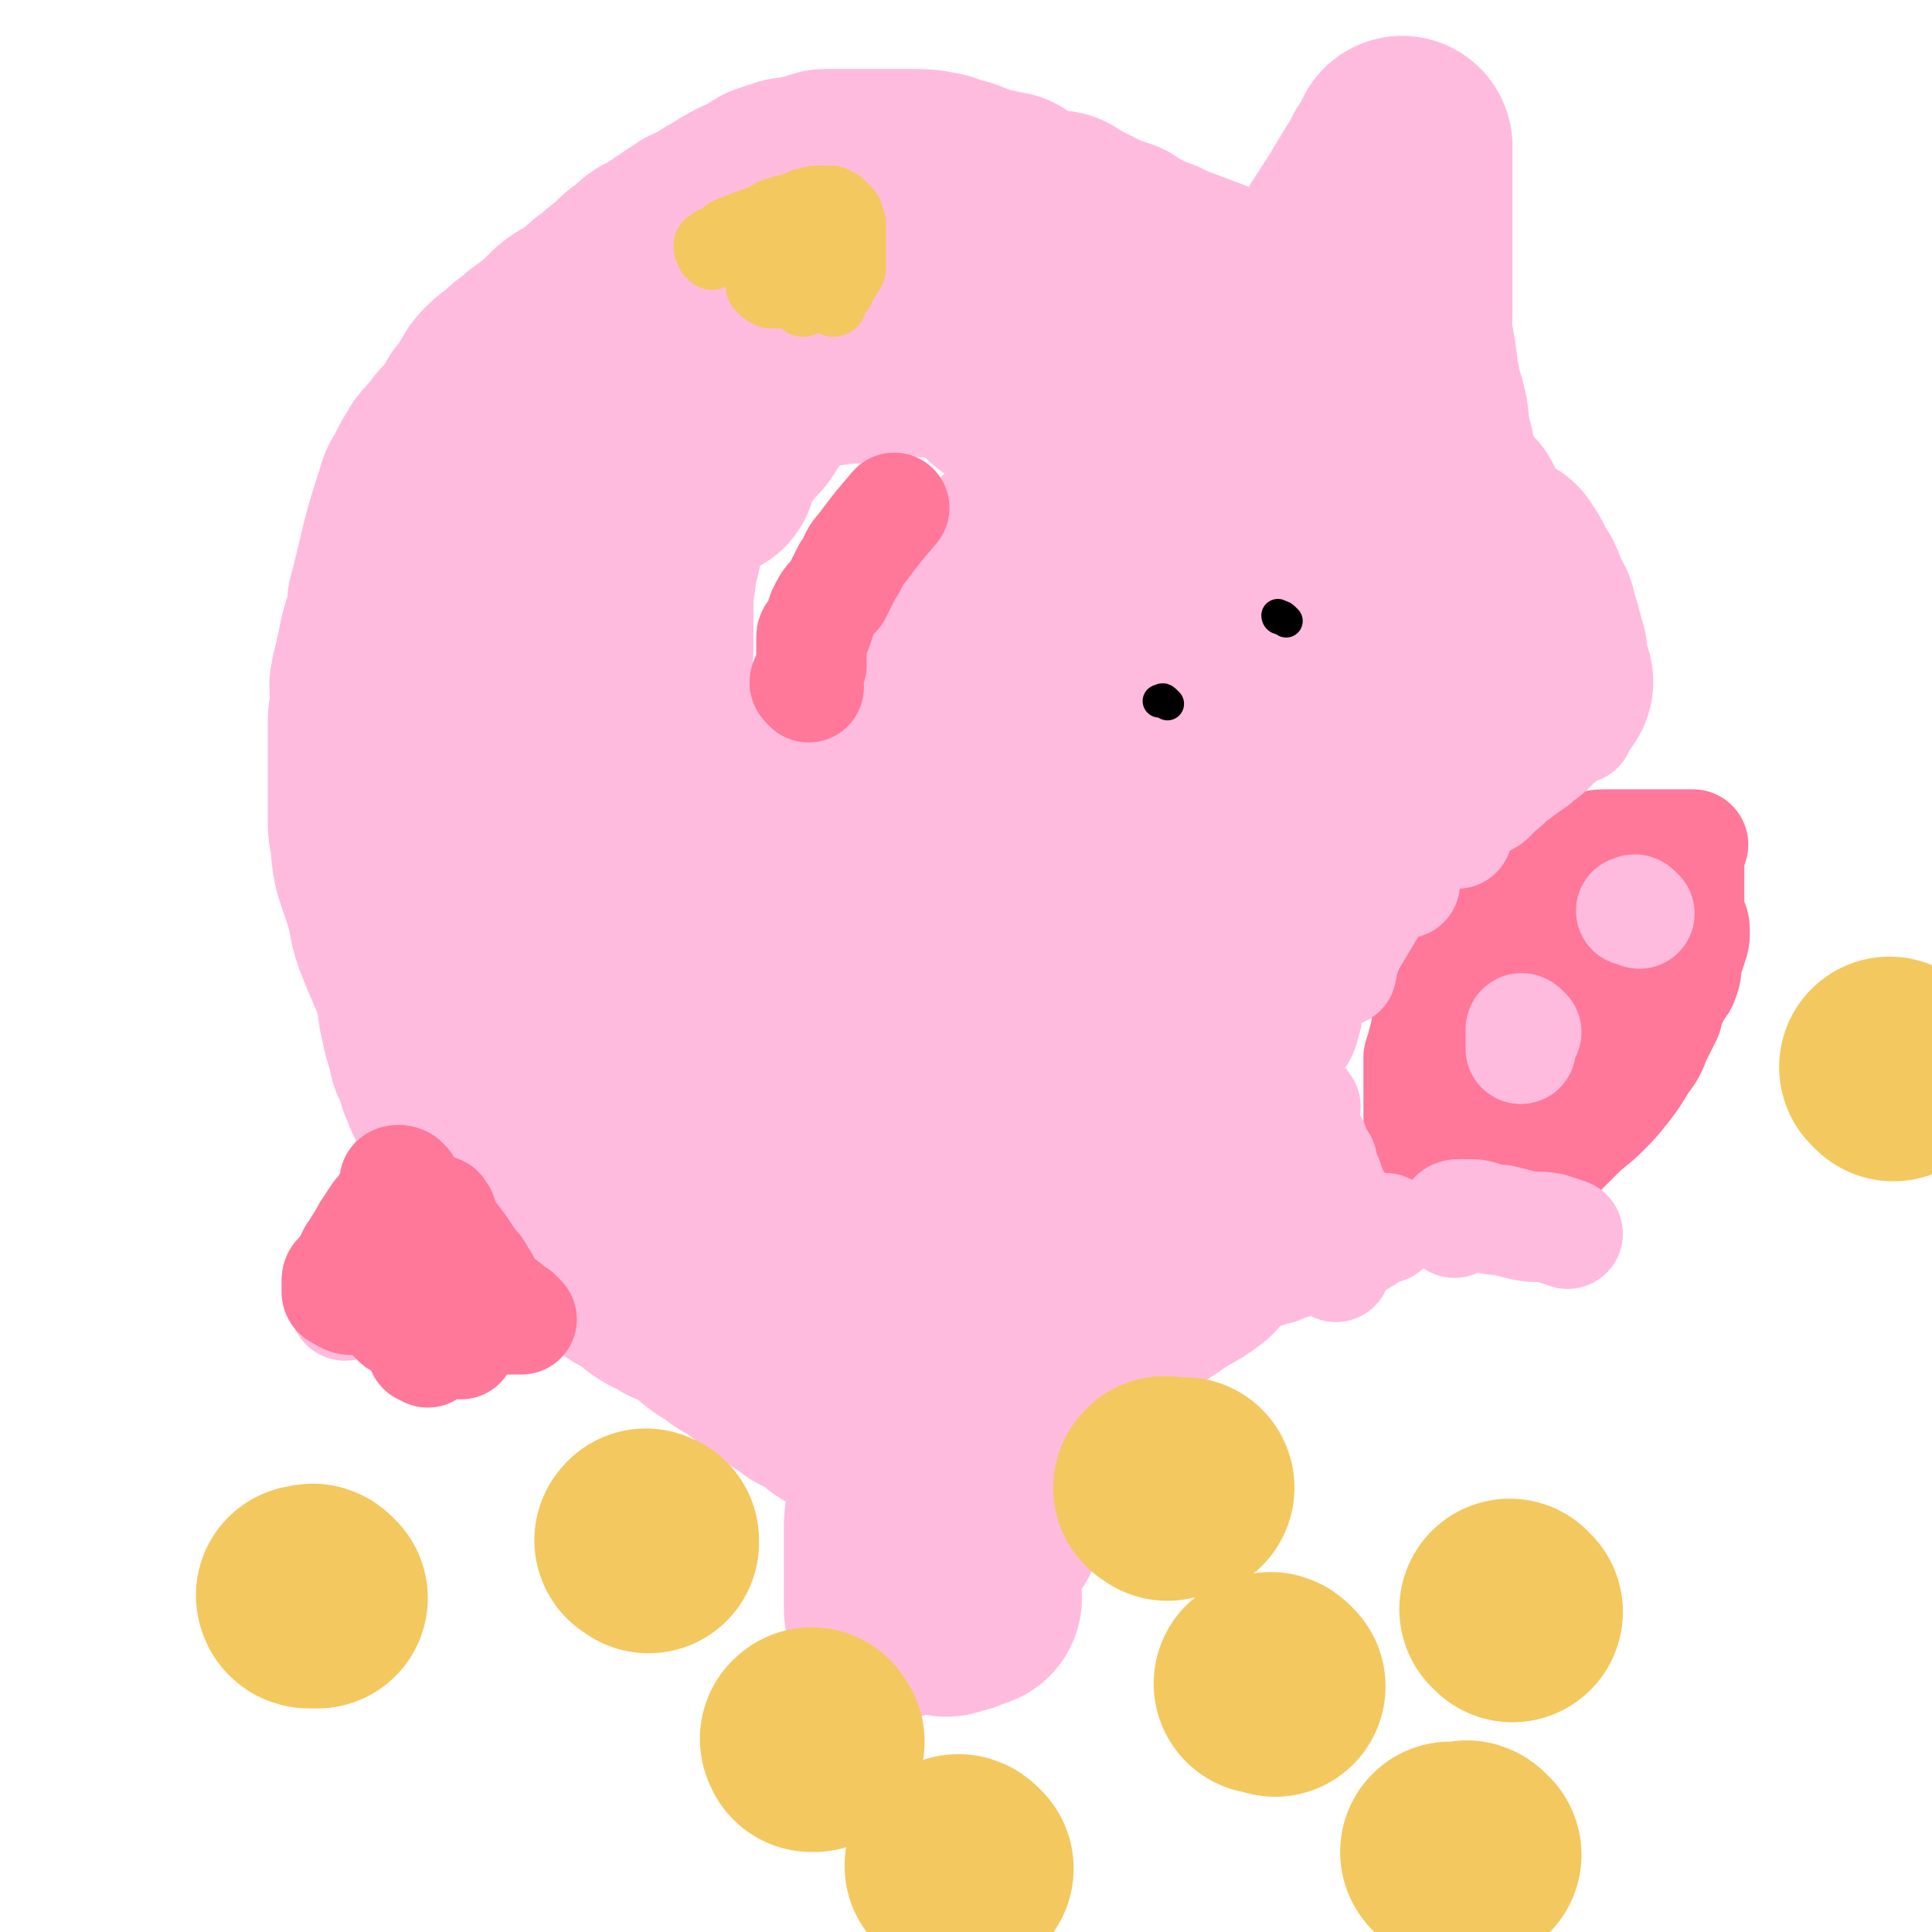 <svg viewBox='0 0 700 700' version='1.1' xmlns='http://www.w3.org/2000/svg' xmlns:xlink='http://www.w3.org/1999/xlink'><g fill='none' stroke='#FFBBDD' stroke-width='24' stroke-linecap='round' stroke-linejoin='round'><path d='M325,507c-1,-1 -1,-1 -1,-1 -1,-1 -1,0 -2,0 -1,0 -1,0 -2,0 0,0 0,0 0,0 -1,0 0,1 0,2 0,0 0,0 0,1 0,0 0,0 0,1 0,1 0,1 0,2 0,2 0,2 0,3 0,2 0,2 0,3 0,3 0,3 0,5 0,2 0,2 0,3 0,3 0,3 0,5 0,2 0,2 0,5 0,2 0,2 0,4 0,2 0,2 0,5 0,1 0,1 0,2 0,2 0,2 0,3 0,2 0,2 0,3 0,8 0,8 0,15 0,1 0,1 0,2 0,0 0,0 0,1 0,1 0,1 0,2 1,0 1,-1 2,-1 1,0 1,0 1,0 1,0 1,0 2,0 1,0 1,0 3,0 1,0 1,0 3,0 1,0 1,0 3,0 1,0 1,0 3,0 1,0 1,0 2,0 1,0 1,0 2,0 1,0 1,0 1,0 1,0 1,0 2,0 1,0 1,0 1,0 1,0 1,0 1,0 '/></g>
<g fill='none' stroke='#FFBBDD' stroke-width='80' stroke-linecap='round' stroke-linejoin='round'><path d='M335,509c-1,-1 -1,-1 -1,-1 -1,-1 -1,0 -1,0 -1,0 -1,0 -1,0 -1,0 -1,1 -1,1 0,1 -1,1 -1,2 0,1 0,1 0,3 0,3 -1,3 -1,6 0,3 0,3 0,6 0,4 0,4 -1,8 -1,4 -1,4 -1,7 -1,4 -1,4 -2,7 -1,3 -1,3 -1,5 0,3 0,3 0,5 0,5 0,5 0,10 0,2 0,2 0,3 0,1 0,1 0,2 0,1 0,1 0,2 0,1 0,1 0,2 0,0 0,0 0,1 0,1 0,1 0,2 0,0 0,0 0,1 0,1 0,1 0,2 '/><path d='M343,582c-1,-1 -1,-1 -1,-1 -2,-1 -2,0 -3,0 -1,0 -2,0 -1,0 0,0 0,0 1,0 1,0 1,0 3,0 1,0 1,0 3,0 2,0 2,0 4,-1 1,0 1,-1 3,-1 '/><path d='M359,553c-1,-1 -1,-1 -1,-1 -2,-2 -3,-2 -4,-4 -1,-2 0,-2 0,-4 0,-4 1,-4 1,-7 0,-4 0,-4 0,-9 0,-6 0,-6 0,-12 0,-5 0,-5 0,-9 0,-4 0,-4 0,-7 0,-5 0,-5 0,-9 0,-4 0,-4 0,-7 '/><path d='M344,530c-1,-1 -2,-1 -1,-1 0,-1 1,0 1,0 1,0 1,-1 1,-2 0,0 0,0 0,0 0,-1 0,0 -1,0 -1,0 -1,0 -2,0 0,0 0,0 0,0 -1,0 -1,0 -1,0 0,0 0,0 -1,0 -1,0 -1,0 -2,0 -1,0 -1,0 -2,-1 -2,0 -2,0 -4,-1 -1,-1 -1,-1 -3,-2 -1,-1 -1,-1 -2,-1 -3,-1 -3,-1 -5,-3 -3,-1 -2,-1 -5,-2 -1,-1 -1,-2 -3,-3 -1,0 -1,0 -3,-1 -1,-1 -1,-2 -2,-2 -3,-2 -3,-1 -5,-2 -2,-1 -1,-2 -3,-3 -2,-1 -2,-1 -4,-2 -2,-1 -2,-1 -4,-2 -1,-1 -1,-2 -3,-3 -2,-1 -2,0 -4,-2 -2,-1 -2,-1 -4,-3 -2,-1 -2,-1 -4,-3 -2,-1 -2,-1 -4,-3 -2,-1 -2,-1 -4,-3 -3,-1 -3,-1 -5,-3 -2,-1 -2,-1 -5,-3 -3,-2 -2,-2 -5,-4 -3,-2 -3,-2 -6,-4 -3,-1 -4,-1 -6,-3 -3,-1 -3,-1 -6,-3 -1,-1 -1,-1 -3,-3 -1,-1 -1,-1 -3,-2 -1,-1 -1,0 -3,-1 -1,-1 -1,-2 -3,-3 -1,-1 -1,-1 -3,-3 -1,-1 -2,-1 -3,-2 -1,-1 0,-2 -1,-3 -1,-1 -2,0 -3,-1 -1,-1 -1,-1 -1,-1 -3,-2 -3,-2 -5,-3 -1,0 -1,0 -1,-1 -1,0 -1,0 -2,-1 0,0 0,0 0,0 -1,-1 0,-1 0,-2 '/><path d='M216,434c-1,-1 -1,-1 -1,-1 -1,-1 -1,0 -1,0 0,0 0,0 -1,0 -1,0 -1,0 -2,0 -1,0 -1,0 -1,0 -1,0 -1,0 -2,0 -1,0 -1,0 -1,0 -1,0 -1,0 -1,0 -1,0 -1,0 -2,0 0,0 0,0 0,0 -1,-1 -1,-1 -2,-2 -1,-1 -1,-1 -3,-1 -2,-1 -2,-1 -4,-3 -2,-1 -2,-1 -4,-3 -3,-2 -2,-2 -5,-4 -2,-1 -2,-1 -4,-3 -2,-2 -2,-2 -4,-5 -2,-2 -2,-2 -4,-4 -2,-2 -2,-2 -4,-5 -2,-3 -2,-3 -4,-6 -3,-4 -2,-4 -4,-8 -1,-4 -1,-4 -3,-8 -1,-6 -2,-6 -3,-12 -1,-4 -1,-4 -1,-8 -1,-6 -1,-6 -2,-11 -1,-4 -1,-4 -1,-8 -1,-4 -1,-4 -1,-8 0,-4 0,-4 0,-7 0,-4 0,-4 0,-7 0,-3 0,-3 0,-5 0,-2 0,-2 0,-3 0,-1 0,-1 0,-3 0,0 1,0 1,-1 '/><path d='M180,380c-1,-1 -1,-1 -1,-1 -1,-1 -1,-1 -2,-1 -1,-1 -1,-1 -1,-1 -1,-1 -1,-1 -1,-1 0,-1 0,-1 -1,-2 0,0 0,0 -1,-1 -1,-1 -1,-1 -1,-2 -1,-1 -1,-1 -1,-2 -1,-3 -1,-3 -2,-5 0,-3 0,-3 -1,-6 -1,-5 -1,-5 -2,-10 0,-5 0,-5 -1,-11 -1,-6 -1,-6 -2,-12 0,-6 0,-6 0,-12 0,-6 0,-6 0,-12 0,-7 0,-7 0,-13 0,-4 0,-4 1,-9 0,-5 0,-5 1,-9 1,-5 1,-5 2,-9 2,-5 2,-5 3,-9 2,-5 2,-5 3,-9 2,-5 1,-5 2,-10 1,-5 2,-4 3,-9 1,-4 0,-4 1,-8 1,-4 1,-4 2,-8 2,-4 2,-4 4,-9 1,-3 1,-3 2,-6 2,-3 2,-3 3,-6 1,-2 1,-2 2,-3 0,-2 0,-2 1,-3 1,-2 1,-2 2,-3 0,0 0,-1 1,-1 1,0 1,0 2,0 0,0 0,0 0,0 1,0 1,0 2,0 0,0 -1,0 -1,1 0,2 0,2 0,4 0,2 0,2 0,5 0,5 0,5 0,10 0,5 0,5 0,10 0,7 0,7 0,15 0,7 0,7 0,15 0,6 0,6 -1,12 0,5 -1,5 -1,10 -1,5 0,5 -1,10 0,5 0,5 -1,9 -1,3 -1,3 -2,7 -1,2 -1,2 -1,5 -1,3 0,3 0,5 0,1 0,1 0,3 0,5 0,5 -1,11 0,2 -1,2 -1,4 0,2 0,3 0,5 0,2 -1,2 -1,4 -1,2 -1,2 -1,5 0,2 0,2 0,4 -1,2 -1,2 -1,5 0,3 0,3 0,6 0,3 0,3 0,6 0,2 0,2 0,4 0,2 0,2 0,4 0,2 0,2 -1,5 0,2 -1,2 -1,4 0,2 0,2 0,4 0,2 0,2 0,4 0,1 0,1 0,3 0,1 0,1 0,3 0,1 0,1 0,3 0,1 0,1 0,2 0,1 0,1 0,2 0,0 0,0 0,1 '/><path d='M208,314c-1,-1 -2,-2 -1,-1 0,2 0,3 1,6 2,5 2,4 4,9 3,5 3,5 6,10 3,8 3,9 7,17 13,25 13,25 27,49 4,7 3,7 8,14 4,6 4,5 8,11 3,5 3,6 7,11 3,4 3,4 7,8 3,3 2,3 6,6 2,2 2,2 5,5 1,1 1,1 2,2 1,0 1,0 2,0 '/><path d='M219,317c-1,-1 -1,-2 -1,-1 -1,1 -1,2 0,5 1,2 2,2 4,4 4,4 4,4 7,9 8,8 8,8 15,17 6,7 6,6 12,14 8,9 8,10 15,19 8,9 9,9 17,18 5,6 4,6 10,11 5,6 5,6 10,11 5,5 6,4 11,9 4,4 3,4 8,8 3,2 3,1 6,3 3,1 3,1 5,3 1,0 1,0 3,1 0,0 0,0 1,1 '/><path d='M259,348c-1,-1 -2,-2 -1,-1 0,0 1,1 3,3 2,2 2,2 4,4 4,3 4,3 7,6 6,4 5,4 11,9 7,4 7,4 14,8 5,4 5,4 11,7 6,2 6,1 12,4 6,2 5,3 11,4 7,2 7,2 13,3 12,1 12,1 24,2 '/><path d='M287,343c-1,-1 -2,-1 -1,-1 2,-1 3,-1 6,-2 4,-1 5,0 9,-1 3,-1 3,-2 6,-3 5,-2 5,-2 10,-3 5,-2 5,-2 10,-3 4,-1 4,-2 8,-3 4,-1 4,0 7,-1 5,-1 5,-1 9,-3 4,0 4,0 8,-1 '/><path d='M313,362c-1,-1 -2,-2 -1,-1 0,0 1,0 2,1 2,2 2,3 4,5 2,2 1,2 3,3 4,3 5,3 9,5 3,2 3,2 7,5 3,2 3,2 6,3 1,1 1,1 1,1 '/><path d='M364,469c-1,-1 -2,-1 -1,-1 0,-1 0,0 1,0 1,0 1,-1 2,-1 1,-1 1,-1 3,-1 3,-2 3,-1 6,-3 3,-1 3,-1 5,-3 4,-2 4,-2 8,-4 7,-3 7,-3 13,-5 4,-2 4,-2 8,-3 '/><path d='M401,479c-1,-1 -1,-1 -1,-1 -1,-2 -1,-2 0,-3 0,-1 1,-1 1,-1 1,-1 1,-1 2,-1 1,-1 1,-1 1,-1 2,-1 2,-1 3,-2 2,-1 2,0 5,-1 0,-1 0,-1 1,-2 1,-1 1,-1 3,-1 1,-1 2,-1 3,-2 3,-2 3,-2 6,-4 4,-2 4,-2 8,-5 0,0 0,0 0,0 '/><path d='M424,456c-1,-1 -1,-1 -1,-1 -1,-1 -1,0 -2,0 0,0 0,-1 0,-1 0,-1 0,-1 1,-2 1,-1 1,-1 2,-1 2,-1 2,-1 4,-2 1,0 1,0 3,0 '/><path d='M405,455c-1,-1 -1,-1 -1,-1 -1,-3 0,-3 0,-6 0,-2 -1,-2 -2,-4 0,-1 0,-1 0,-3 0,-2 0,-2 0,-5 0,-3 -1,-3 -1,-6 -1,-2 -2,-2 -2,-4 -3,-18 -3,-19 -6,-37 -1,-7 -1,-7 -2,-14 0,-2 0,-2 0,-4 0,-1 0,-1 0,-2 '/><path d='M393,421c-1,-1 -1,-1 -1,-1 -1,-2 0,-3 0,-5 1,-4 0,-4 1,-9 1,-4 2,-4 3,-8 0,-5 0,-5 0,-10 0,-7 0,-7 0,-14 0,-6 -1,-6 -1,-13 0,-4 0,-4 0,-8 0,-5 -1,-5 -1,-10 -1,-5 -1,-5 -2,-10 0,-4 0,-4 0,-8 0,-3 0,-3 -1,-7 -1,-4 -1,-4 -1,-8 -1,-3 0,-3 -1,-6 0,-2 0,-2 0,-4 0,-2 0,-2 0,-4 0,-2 0,-2 0,-3 0,-2 0,-2 0,-3 '/><path d='M308,392c-1,-1 -2,-1 -1,-1 0,-2 0,-2 1,-4 2,-7 3,-7 5,-15 4,-11 4,-11 8,-22 2,-4 2,-4 4,-9 1,-4 2,-4 3,-9 2,-5 2,-5 4,-11 1,-5 1,-5 3,-10 1,-5 2,-5 4,-11 2,-5 2,-5 3,-10 2,-6 2,-6 4,-11 1,-5 1,-5 3,-10 1,-4 1,-4 3,-9 1,-5 2,-4 3,-9 2,-4 2,-4 4,-8 1,-3 1,-3 3,-5 1,-3 1,-3 3,-5 1,-2 2,-2 4,-5 1,-1 1,-1 2,-1 '/><path d='M337,339c-1,-1 -1,-1 -1,-1 -1,-5 0,-5 0,-10 0,-4 -1,-4 0,-7 1,-3 2,-3 3,-6 1,-4 1,-4 2,-8 1,-3 1,-3 1,-7 1,-3 1,-3 2,-6 1,-4 1,-4 1,-7 1,-4 1,-5 3,-9 1,-3 1,-3 3,-7 1,-4 1,-4 3,-8 1,-3 1,-3 3,-7 2,-5 3,-5 5,-10 2,-4 1,-4 3,-9 1,-3 2,-3 4,-7 1,-3 1,-3 3,-6 2,-3 2,-3 5,-7 1,-2 1,-2 3,-4 1,-3 1,-3 3,-6 1,-2 2,-2 3,-4 1,-3 1,-3 2,-5 1,-2 1,-2 2,-3 1,-2 2,-1 3,-3 1,-1 1,-2 2,-3 0,-1 0,-1 1,-2 4,-4 4,-4 8,-8 0,0 0,-1 1,-1 1,0 1,0 2,0 1,0 1,0 2,0 0,0 0,0 1,0 0,0 0,0 0,-1 '/><path d='M349,287c-1,-1 -1,-1 -1,-1 -1,-1 -1,0 -1,0 0,0 0,0 0,-1 0,0 0,0 0,-1 0,-1 0,-1 0,-2 0,-2 0,-2 0,-3 0,-2 0,-2 1,-4 0,-3 0,-3 1,-5 1,-2 2,-2 3,-4 1,-3 0,-3 1,-6 2,-3 2,-3 4,-6 1,-3 1,-3 3,-6 1,-4 1,-4 3,-7 1,-3 1,-3 3,-6 1,-3 1,-3 3,-6 1,-2 1,-2 3,-4 1,-2 1,-2 3,-4 1,-1 1,-1 2,-3 1,-1 1,-1 2,-2 0,-1 1,-1 1,-1 0,-1 0,-1 0,-2 0,0 0,-1 0,0 -1,0 -1,1 -2,2 -1,1 0,2 -1,3 -2,2 -2,2 -4,4 -2,2 -1,2 -3,4 -1,3 -1,3 -3,5 -1,2 -2,2 -3,4 -1,2 0,2 -1,3 -1,2 -1,2 -2,3 0,2 0,2 -1,3 -1,1 -1,1 -2,3 0,0 0,0 -1,1 -1,1 -1,1 -1,2 -1,0 -1,0 -2,1 -1,1 -1,1 -1,1 -1,0 -1,0 -2,0 -1,0 -1,0 -1,0 -1,0 -1,0 -2,0 -1,0 -1,0 -1,0 -1,0 0,0 0,-1 0,-1 -1,-1 -1,-2 0,-2 0,-2 0,-3 0,-2 0,-2 0,-4 0,-2 0,-2 0,-4 0,-2 0,-2 1,-3 0,-2 0,-2 1,-3 1,-2 1,-2 2,-4 0,-2 0,-2 1,-4 1,-3 1,-3 2,-5 2,-2 2,-2 4,-4 3,-3 3,-2 5,-5 2,-3 2,-3 4,-6 3,-3 3,-2 6,-5 3,-3 3,-3 5,-5 2,-2 2,-2 4,-4 1,-1 1,-1 2,-2 1,-1 1,-1 2,-2 0,0 0,0 1,0 0,-1 0,0 0,0 0,1 0,1 0,2 0,0 0,0 0,1 0,2 0,2 0,3 0,3 0,3 0,5 0,2 -1,2 -2,4 -1,2 0,2 -1,5 -1,2 -2,2 -3,4 -1,2 0,2 -1,3 -1,2 -1,2 -2,3 0,2 0,2 -1,3 -1,1 -1,1 -2,2 -2,2 -2,3 -4,5 -1,2 -1,2 -3,4 -1,2 -1,2 -3,4 -1,2 -1,2 -3,4 -1,3 -1,2 -3,5 -1,3 -1,3 -3,5 -1,3 -2,2 -4,5 -2,2 -1,2 -3,4 -1,3 -1,3 -3,5 -1,2 0,2 -1,5 -1,2 -1,2 -1,4 -1,2 -1,2 -2,4 -1,1 -1,1 -1,3 -1,1 -1,1 -2,3 -1,1 -1,1 -1,3 -1,1 -1,1 -2,3 -1,1 -1,1 -1,3 -1,1 -1,1 -2,2 0,0 0,0 0,1 0,1 0,1 0,2 0,1 0,1 0,1 0,1 0,1 -1,2 -1,1 -1,1 -1,1 -1,1 -1,1 -2,1 -1,1 -1,0 -2,0 -1,0 0,1 -1,1 -2,1 -2,0 -4,0 -2,0 -2,0 -3,0 -3,0 -3,0 -5,0 -3,0 -3,0 -6,0 -3,0 -3,0 -6,0 -4,0 -4,0 -7,0 -3,0 -3,0 -6,0 -3,0 -3,0 -6,0 -4,0 -4,0 -8,-1 -3,-1 -3,-1 -6,-1 -3,-1 -3,-1 -6,-2 -4,-1 -4,-1 -8,-4 -4,-2 -4,-2 -7,-5 -3,-3 -3,-3 -6,-6 -3,-4 -3,-4 -5,-8 -2,-4 -1,-4 -3,-9 -2,-5 -2,-5 -3,-9 -1,-4 -1,-3 -3,-7 0,-1 -1,-1 -1,-3 0,-1 0,-2 0,-3 '/><path d='M243,280c-1,-1 -1,-1 -1,-1 -1,-1 -1,-1 -2,-2 0,0 0,0 -1,0 0,0 0,0 -1,0 0,0 0,0 0,0 -1,-1 0,-1 0,-2 0,-1 -1,-1 -1,-2 0,-2 0,-2 0,-4 0,-2 0,-2 0,-5 0,-3 -1,-3 -1,-6 -1,-4 -1,-4 -2,-7 -1,-4 -1,-4 -1,-7 -1,-5 0,-5 0,-10 0,-4 0,-4 0,-8 0,-5 0,-5 0,-10 0,-5 1,-5 1,-9 1,-5 1,-5 2,-9 1,-5 0,-5 1,-9 1,-4 2,-4 3,-8 1,-4 1,-4 3,-8 1,-4 1,-4 3,-8 1,-3 1,-3 3,-5 1,-3 1,-3 3,-6 1,-2 1,-2 3,-4 2,-2 3,-2 5,-4 2,0 2,-1 3,-1 '/><path d='M256,170c-1,-1 -1,-1 -1,-1 -1,-1 0,-1 0,-1 1,-3 0,-4 1,-6 2,-3 3,-2 6,-4 1,-2 2,-2 3,-4 2,-2 2,-2 3,-3 2,-3 2,-3 3,-5 1,-2 1,-2 2,-3 1,-1 1,-1 2,-2 1,-1 0,-1 1,-2 1,-1 1,-1 2,-2 1,-1 1,0 2,-1 2,-1 2,-1 3,-2 1,0 1,-1 2,-1 2,-1 2,-1 3,-2 2,0 2,-1 3,-1 2,-1 2,-1 4,-1 2,0 2,0 3,0 2,0 2,0 4,-1 2,0 2,0 3,0 2,0 2,0 3,0 3,0 3,-1 5,-1 2,0 2,0 4,0 '/><path d='M338,126c-1,-1 -2,-1 -1,-1 0,-1 0,0 1,0 1,0 1,0 2,0 1,0 1,0 3,0 0,0 0,0 1,0 1,0 1,0 1,0 2,0 2,0 4,1 1,0 1,1 3,1 1,1 1,1 3,2 1,1 1,1 3,3 1,1 1,1 3,3 1,1 1,1 3,3 '/><path d='M151,322c-1,-1 -1,-1 -1,-1 -1,-1 -1,0 -1,0 -1,0 -1,0 -3,0 0,0 0,0 0,0 -1,-1 0,-1 0,-2 0,-1 0,-1 0,-1 0,-2 0,-2 0,-3 0,-1 0,-1 0,-3 0,-1 0,-1 0,-3 0,-2 -1,-2 -1,-4 -1,-3 0,-3 0,-6 0,-3 0,-3 0,-6 0,-3 0,-3 0,-6 0,-3 0,-3 0,-6 0,-4 0,-4 0,-7 0,-3 1,-3 2,-6 0,-3 0,-3 1,-6 1,-3 1,-3 2,-6 0,-3 0,-2 1,-5 1,-3 1,-3 2,-6 0,-2 0,-2 1,-4 1,-2 0,-2 1,-4 0,-2 0,-2 1,-3 1,-2 1,-2 2,-3 1,-3 1,-3 3,-6 3,-8 2,-9 5,-17 0,-1 0,-1 1,-2 0,-2 0,-2 1,-3 0,-2 0,-2 1,-3 0,-2 0,-2 0,-3 1,-2 1,-2 2,-4 0,-2 0,-2 1,-3 1,-2 1,-2 2,-3 0,-2 0,-2 1,-3 1,-2 1,-3 2,-5 1,-2 1,-2 2,-4 1,-3 1,-3 3,-5 1,-2 1,-2 2,-4 1,-3 1,-3 2,-5 0,-2 0,-2 1,-4 1,-3 1,-3 2,-5 1,-2 1,-2 2,-3 2,-2 2,-2 3,-3 2,-2 2,-2 3,-3 2,-2 2,-2 3,-3 2,-2 2,-2 3,-3 2,-2 2,-2 3,-3 1,-1 1,-1 2,-2 2,-2 2,-2 3,-3 2,-2 2,-1 3,-2 2,-2 2,-2 3,-3 2,-2 2,-1 3,-2 2,-1 2,-1 3,-2 2,-1 2,-1 3,-2 2,-1 2,-1 3,-2 2,0 2,0 3,-1 2,-1 1,-1 3,-2 1,-1 1,0 3,-1 1,-1 1,-1 2,-2 1,-1 1,-1 3,-1 1,-1 1,-1 3,-2 2,0 2,0 4,0 1,0 1,-1 3,-1 1,0 1,0 3,0 1,0 1,0 3,0 1,0 1,0 3,0 1,0 1,0 3,0 0,0 0,0 1,0 1,0 1,0 2,0 1,0 1,0 1,0 1,0 1,0 2,0 1,0 1,0 1,0 1,0 1,0 2,0 1,0 1,0 1,0 1,0 1,0 2,0 0,0 0,0 1,0 0,0 0,0 0,0 1,0 1,0 1,0 '/><path d='M416,441c-1,-1 -1,-1 -1,-1 -1,-2 -1,-2 0,-3 0,-1 1,-1 1,-1 1,-1 0,-1 0,-2 0,-1 0,-1 0,-1 0,-2 0,-2 0,-3 0,-1 0,-1 0,-1 0,-1 0,-1 0,-1 0,-1 0,-1 0,-1 0,-1 0,-1 0,-2 0,-1 0,-1 0,-1 0,-2 0,-2 0,-4 0,-3 0,-3 0,-5 0,-3 0,-3 -1,-6 -1,-4 -1,-4 -2,-7 0,-5 0,-5 0,-9 0,-4 0,-4 0,-8 0,-5 0,-5 0,-10 0,-7 0,-7 0,-13 '/><path d='M417,393c-1,-1 -2,-1 -1,-1 1,-4 2,-4 3,-7 1,-3 0,-3 1,-5 1,-3 1,-3 2,-6 2,-4 2,-4 4,-8 3,-4 3,-4 6,-9 1,-2 1,-2 2,-5 1,-4 1,-3 3,-7 1,-5 1,-5 2,-9 1,-3 1,-3 2,-5 '/><path d='M445,319c-1,-1 -1,-1 -1,-1 -1,-1 0,-1 0,-2 1,-1 1,-1 2,-2 1,-1 0,-1 1,-3 1,-2 1,-2 2,-4 0,-2 0,-2 1,-3 3,-4 2,-4 5,-8 2,-3 2,-2 5,-4 '/><path d='M462,288c-1,-1 -2,-1 -1,-1 0,-3 1,-3 2,-5 1,-2 1,-2 2,-4 2,-3 1,-3 4,-5 3,-3 3,-2 6,-4 4,-3 4,-3 8,-6 1,-2 1,-2 3,-3 '/><path d='M483,257c-1,-1 -2,-1 -1,-1 0,-1 0,-2 1,-2 3,-2 3,-2 6,-4 3,-1 3,-1 5,-3 3,-2 3,-3 7,-5 9,-5 9,-4 18,-9 '/><path d='M530,248c-1,-1 -2,-1 -1,-1 0,-1 1,-2 2,-2 1,0 1,0 2,0 1,0 1,-1 2,-1 1,0 2,0 3,0 2,0 2,0 3,0 '/><path d='M520,225c-1,-1 -1,-1 -1,-1 -4,-1 -4,0 -7,0 -1,0 -1,-1 -3,-1 -2,0 -2,0 -3,0 -4,0 -4,0 -7,1 -5,1 -5,1 -10,3 -6,2 -6,2 -11,4 -7,3 -8,3 -14,6 -8,3 -7,3 -14,7 -6,3 -6,3 -12,6 -8,5 -8,5 -15,10 -6,4 -6,4 -11,9 -5,4 -5,4 -9,9 -4,4 -4,4 -7,9 -4,4 -3,4 -6,9 -2,3 -2,3 -4,6 -1,2 -1,2 -2,5 -1,1 -1,1 -1,3 0,0 0,0 0,1 0,0 0,1 0,1 3,-4 3,-5 6,-9 3,-6 3,-6 7,-12 5,-7 4,-7 9,-13 5,-7 6,-7 11,-13 5,-5 5,-5 9,-11 5,-5 4,-5 9,-10 5,-6 5,-6 11,-11 4,-3 4,-3 8,-5 5,-3 4,-3 9,-6 3,-2 3,-2 7,-4 2,-1 2,-1 4,-3 2,-1 2,-1 4,-2 1,0 1,0 2,0 1,0 1,0 2,0 1,0 1,0 1,0 2,-1 1,-1 2,-2 1,-2 1,-2 2,-3 1,-1 1,-1 2,-3 0,-1 0,-2 0,-3 0,-2 0,-2 -1,-3 0,-1 0,-1 -1,-2 -1,-1 -1,-1 -3,-1 -2,-1 -2,-1 -3,-2 -2,-1 -1,-1 -3,-1 -1,-1 -2,-1 -3,-1 -2,-1 -2,-1 -3,-2 -2,0 -2,0 -3,-1 -1,-1 -1,-1 -2,-2 0,-1 0,-1 -1,-2 -1,-2 -1,-2 -2,-3 -2,-2 -2,-2 -3,-4 -2,-2 -2,-2 -3,-4 -2,-2 -1,-2 -3,-4 -2,-2 -2,-3 -4,-5 -2,-2 -2,-1 -4,-3 -2,-1 -2,-2 -3,-3 -2,-1 -2,0 -3,-1 -1,-1 -1,-1 -2,-2 0,0 -1,-1 -1,-1 0,0 0,1 1,1 4,3 4,4 9,7 7,4 7,4 15,8 10,5 10,5 20,9 8,3 8,3 16,5 5,2 5,2 11,3 5,0 5,0 10,0 2,0 3,0 5,-1 2,0 2,0 3,-1 '/><path d='M473,191c-1,-1 -1,-1 -1,-1 -2,-3 -1,-3 -2,-5 -2,-3 -2,-3 -3,-5 -2,-1 -2,-1 -4,-3 -1,-1 -1,-1 -2,-2 -3,-3 -2,-3 -4,-6 -1,-2 -1,-2 -2,-3 '/><path d='M559,247c-1,-1 -1,-1 -1,-1 -1,-1 -1,-1 -1,-2 0,-1 0,-1 0,-3 0,-1 0,-2 0,-3 0,-2 -1,-2 -1,-4 -1,-4 -1,-4 -2,-7 -1,-2 -1,-2 -1,-4 -2,-3 -2,-3 -3,-6 -1,-3 -1,-3 -3,-6 -2,-4 -2,-4 -4,-7 '/><path d='M513,268c-1,-1 -1,-1 -1,-1 -2,-1 -2,0 -3,0 -3,0 -3,-1 -6,-1 -6,-1 -6,-1 -11,0 -5,1 -5,1 -10,3 -5,1 -5,1 -10,3 -3,1 -3,2 -6,4 -1,1 -1,1 -2,2 '/><path d='M547,216c-1,-1 -1,-1 -1,-1 -1,-1 -2,0 -3,0 -1,0 -1,0 -2,0 -1,0 -1,0 -3,-1 0,0 0,0 -1,-1 -1,-1 -1,-1 -2,-2 0,0 0,0 0,0 -1,-1 -1,-1 -1,-2 0,-1 -1,-1 -1,-2 -1,-2 -1,-2 -2,-4 -2,-2 -2,-3 -3,-5 -2,-4 -3,-3 -4,-7 -2,-4 -2,-4 -3,-9 -2,-4 -2,-4 -3,-9 -1,-4 -1,-4 -2,-9 -1,-4 -1,-4 -2,-8 0,-4 0,-4 -1,-8 -1,-3 -1,-3 -2,-7 0,-3 -1,-3 -1,-7 -1,-3 0,-3 -1,-6 0,-3 -1,-3 -1,-7 -1,-3 0,-3 0,-7 0,-4 0,-4 0,-7 0,-3 0,-3 0,-7 0,-3 0,-3 0,-6 0,-3 0,-3 0,-6 0,-3 0,-3 0,-6 0,-2 0,-2 0,-4 0,-2 0,-2 0,-3 0,-2 0,-2 0,-3 0,-1 0,-1 0,-2 0,-1 0,-1 0,-3 0,0 0,0 0,-1 0,-1 0,-1 0,-2 0,-1 0,-1 0,-1 0,-1 0,-1 0,-2 0,0 0,0 0,-1 0,-1 0,-1 0,-2 0,0 0,0 0,0 0,-1 0,-1 0,-1 0,0 0,0 0,-1 0,-1 0,-1 0,-2 0,0 0,0 0,-1 0,0 0,0 0,0 0,1 0,1 -1,3 -1,2 -1,2 -3,4 -2,4 -2,4 -4,7 -3,5 -3,5 -6,10 -15,23 -14,23 -30,46 -2,3 -3,3 -5,6 -5,5 -5,5 -9,10 -2,2 -2,2 -4,3 -2,1 -1,1 -3,3 -1,1 -1,1 -2,2 -1,1 -1,1 -1,1 '/><path d='M459,155c-1,-1 -1,-1 -1,-1 -2,-1 -2,-1 -3,-1 -1,0 -1,0 -1,0 -1,0 0,-1 0,-1 0,-1 0,-1 -1,-1 -3,-2 -3,-2 -6,-5 -1,-1 -1,-1 -2,-2 -2,-2 -2,-2 -3,-4 -2,-2 -2,-3 -3,-5 -2,-1 -2,-1 -3,-2 -2,-2 -2,-2 -3,-3 -2,-2 -2,-2 -3,-4 -2,-2 -1,-3 -2,-5 -2,-2 -2,-2 -4,-4 -1,-1 -1,-1 -2,-2 -2,-2 -2,-2 -4,-4 -1,-1 0,-1 -1,-3 -2,-1 -2,-1 -4,-2 -1,0 0,-1 -1,-1 -1,-1 -1,-1 -2,-2 -1,-1 0,-1 -1,-1 -1,-1 -1,-1 -3,-2 -1,-1 -1,0 -3,-1 -1,-1 -1,-2 -3,-3 -1,-1 0,-1 -1,-1 -2,-1 -2,-1 -3,-2 -1,0 -1,-1 -1,-1 -2,-2 -2,-1 -4,-3 -1,0 -1,-1 -1,-1 -1,-1 -1,-1 -2,-2 -1,-1 -1,-1 -1,-1 -1,-1 -1,-1 -2,-2 -1,-1 -1,-1 -1,-1 -1,-1 -1,-1 -1,-2 0,0 0,0 0,0 '/><path d='M386,106c-1,-1 -1,-1 -1,-1 -1,-1 -1,0 -2,0 0,0 0,0 -1,0 -1,0 -1,-1 -1,-1 -1,-1 0,-2 -1,-2 -1,-1 -1,0 -2,-1 -1,-1 -1,-1 -2,-2 -2,-1 -2,-1 -4,-2 -3,-1 -3,-1 -5,-2 -2,0 -2,0 -4,-1 -4,-1 -4,-1 -7,-3 -3,-1 -2,-1 -6,-2 -3,-1 -3,-1 -6,-2 -4,0 -4,-1 -8,-1 -3,0 -3,0 -6,0 -2,0 -2,0 -5,0 -3,0 -3,0 -6,0 -2,0 -2,0 -4,0 -3,0 -3,0 -5,0 -2,0 -2,-1 -5,-1 -2,0 -2,0 -4,0 -2,0 -2,0 -5,0 -2,0 -2,0 -4,0 -2,0 -2,0 -5,0 -2,0 -2,0 -4,0 -2,0 -2,0 -4,0 -2,0 -2,0 -3,1 -2,0 -2,1 -3,1 -2,1 -2,1 -4,2 -3,1 -3,0 -5,1 -2,2 -2,2 -4,4 -3,1 -3,1 -6,3 -3,2 -3,2 -6,4 -3,3 -4,3 -6,5 -3,2 -3,2 -5,5 -2,2 -2,2 -4,5 '/><path d='M477,138c-1,-1 -1,-1 -1,-1 -1,-2 -1,-2 -2,-3 -1,-1 -1,-1 -2,-2 0,0 -1,0 -1,-1 -1,-1 -1,-1 -2,-2 -1,-2 -1,-2 -2,-3 -1,-1 -1,-2 -2,-3 -1,-1 -1,0 -2,-1 -2,-2 -2,-2 -3,-3 -2,-2 -2,-2 -3,-3 -3,-2 -3,-2 -5,-3 -2,-2 -2,-2 -5,-3 -2,-2 -2,-2 -4,-3 -10,-4 -10,-4 -21,-8 -2,-1 -2,-1 -4,-2 -5,-2 -5,-1 -9,-4 -3,-1 -2,-1 -5,-3 -2,-1 -3,0 -5,-1 -3,-1 -2,-1 -5,-3 -2,-1 -2,-1 -4,-2 -3,-1 -3,-1 -5,-2 -3,-1 -2,-1 -5,-2 -3,-1 -3,0 -6,-1 -2,-1 -2,-1 -5,-3 -2,-1 -2,-1 -5,-3 -2,0 -2,0 -5,-1 -2,0 -2,0 -5,-1 -2,-1 -2,-1 -5,-2 -2,-1 -2,-1 -4,-1 -2,-1 -2,-1 -5,-2 -5,-1 -5,-1 -10,-1 -2,0 -2,0 -4,0 -2,0 -2,0 -5,0 -2,0 -2,0 -4,0 -2,0 -2,0 -5,0 -2,0 -2,0 -4,0 -2,0 -2,0 -5,0 -2,0 -2,0 -4,0 -3,1 -3,1 -7,2 -3,1 -3,1 -6,1 -3,1 -3,1 -6,2 -2,1 -2,2 -5,3 -3,2 -3,1 -6,3 -2,1 -2,1 -5,3 -2,1 -2,1 -5,3 -3,2 -3,2 -6,3 -3,2 -3,2 -6,4 -3,2 -3,2 -6,4 -2,2 -3,1 -5,3 -2,2 -2,2 -5,4 -2,2 -2,2 -4,4 -3,2 -3,2 -6,5 -2,1 -2,1 -4,3 -2,2 -2,3 -4,5 -3,1 -4,0 -6,2 -3,2 -2,3 -5,5 -2,2 -2,1 -4,3 -3,2 -3,2 -5,4 -3,2 -3,2 -5,4 -2,2 -3,2 -5,4 -2,2 -2,2 -3,4 -2,3 -2,3 -3,5 -2,2 -2,2 -3,4 -2,3 -2,3 -3,5 -2,2 -2,2 -4,4 -2,3 -2,3 -4,5 -2,2 -2,2 -3,4 -2,3 -2,3 -3,6 -2,3 -2,2 -3,6 -6,18 -5,18 -10,37 0,3 0,3 -1,7 -2,6 -2,6 -3,12 -1,2 0,2 -1,4 0,2 -1,2 -1,5 -1,2 0,2 0,5 0,2 0,2 0,5 0,2 -1,2 -1,4 0,4 0,4 0,7 0,3 0,3 0,6 0,4 0,4 0,7 0,4 0,4 0,8 0,4 0,4 0,7 0,4 0,4 1,8 0,4 0,4 1,9 2,6 2,6 4,12 2,7 1,8 4,15 4,10 4,9 8,19 3,5 3,5 6,11 '/></g>
<g fill='none' stroke='#F3C85F' stroke-width='24' stroke-linecap='round' stroke-linejoin='round'><path d='M258,93c-1,-1 -1,-1 -1,-1 -1,-2 -1,-2 -1,-3 0,-1 1,-1 2,-2 0,0 0,0 1,0 1,0 1,0 2,0 0,0 0,-1 0,-1 1,-1 1,-1 2,-2 1,-1 1,0 2,-1 3,-1 3,-1 5,-2 3,-1 3,-1 6,-2 3,-1 2,-2 6,-3 2,-1 2,0 4,-1 3,-1 3,-1 5,-2 2,0 2,-1 5,-1 1,0 1,0 2,0 2,0 2,0 3,0 1,0 1,0 2,1 1,0 1,0 2,1 1,1 1,1 2,2 1,1 1,1 1,3 1,1 1,1 1,3 0,2 0,2 0,4 0,2 0,2 0,3 0,2 0,2 0,3 0,2 0,2 0,3 0,1 0,1 0,2 0,1 0,1 -1,2 0,1 -1,1 -1,2 -1,1 -1,1 -2,2 0,0 0,1 0,1 0,1 0,1 -1,2 -1,1 -1,1 -2,3 0,0 0,0 0,1 '/><path d='M291,110c-1,-1 -1,-1 -1,-1 -1,-1 -1,-1 -2,-1 -1,-1 -1,-1 -2,-1 -1,0 -1,0 -1,0 -1,0 -1,0 -2,0 -1,0 -1,0 -1,0 -1,0 -1,0 -2,0 -1,0 -1,0 -1,0 -2,-1 -2,-1 -3,-2 -1,-1 -1,-1 -1,-1 '/><path d='M287,89c-1,-1 -1,-1 -1,-1 -1,-1 0,-1 0,-2 0,-2 0,-2 0,-3 0,-1 0,-1 0,-2 '/><path d='M294,100c-1,-1 -1,-1 -1,-1 -1,-1 -1,0 -1,0 0,0 0,0 0,-1 '/><path d='M299,92c-1,-1 -1,-1 -1,-1 -1,-1 -2,-1 -2,-1 -1,-1 0,-1 0,-1 '/><path d='M291,92c-1,-1 -1,-1 -1,-1 -2,-1 -2,0 -3,0 -1,0 -1,0 -2,0 -1,0 -1,0 -1,0 -1,0 -1,0 -2,0 0,0 0,0 0,0 '/></g>
<g fill='none' stroke='#FFBBDD' stroke-width='40' stroke-linecap='round' stroke-linejoin='round'><path d='M149,427c-1,-1 -1,-1 -1,-1 -1,-1 -1,0 -1,0 -1,0 -1,0 -2,0 0,0 0,0 0,0 -1,0 0,0 0,1 0,2 0,2 -1,3 0,2 -1,2 -1,3 -1,3 -1,3 -2,6 -1,3 -1,3 -2,6 -2,3 -2,3 -3,6 -2,3 -2,3 -3,7 -2,3 -2,2 -3,5 -1,2 -1,2 -2,5 -1,1 -1,1 -2,2 0,0 -1,0 -1,1 0,1 0,1 0,2 0,0 0,-1 1,-1 2,0 2,0 3,0 3,0 3,1 6,1 3,1 3,1 7,2 3,1 3,1 7,1 4,1 4,0 8,1 4,0 3,1 7,1 3,0 3,0 6,0 2,0 2,0 5,0 2,0 2,0 4,0 1,0 1,0 3,0 '/><path d='M162,468c-1,-1 -2,-1 -1,-1 1,-1 2,0 4,0 2,0 2,-1 5,-2 1,0 1,0 2,0 '/></g>
<g fill='none' stroke='#FF7799' stroke-width='40' stroke-linecap='round' stroke-linejoin='round'><path d='M147,429c-1,-1 -1,-1 -1,-1 -2,-1 -3,0 -3,0 0,0 1,0 2,0 0,0 1,0 1,0 -1,2 -2,2 -3,5 -1,1 -2,1 -3,3 -1,2 -1,2 -3,4 -2,3 -2,3 -4,6 -2,4 -2,3 -4,7 -2,2 -1,2 -3,5 -1,2 -1,2 -3,4 -1,1 -1,1 -1,3 0,1 0,1 0,1 0,1 0,1 0,2 0,1 1,1 1,1 3,2 3,2 6,2 3,0 3,0 6,0 5,0 5,0 10,0 5,0 5,0 11,1 13,3 13,4 27,6 1,0 1,0 3,0 2,0 2,0 3,0 '/><path d='M160,440c-1,-1 -1,-2 -1,-1 -1,0 0,1 0,2 0,0 0,0 0,1 0,1 0,1 0,2 0,2 1,2 2,3 0,2 0,2 1,3 1,2 1,2 2,3 1,2 1,2 2,4 2,2 2,2 3,5 '/><path d='M159,475c-1,-1 -1,-2 -1,-1 -1,0 -1,1 -1,2 0,1 0,1 0,2 0,0 0,0 0,0 0,1 0,1 0,2 0,0 1,-1 2,-1 0,0 1,0 1,0 '/><path d='M155,490c-1,-1 -1,-1 -1,-1 -1,-1 -1,0 -1,0 0,-1 0,-1 0,-2 0,0 0,0 0,0 1,-1 1,0 2,0 1,0 1,0 1,0 1,0 1,0 2,0 1,0 1,0 1,0 3,0 3,0 6,0 1,0 1,0 2,0 '/><path d='M148,475c-1,-1 -2,-1 -1,-1 1,-1 2,-1 5,0 3,1 3,1 6,2 2,0 2,0 5,0 1,0 1,0 2,0 1,0 1,0 3,0 2,0 2,0 5,0 2,0 2,0 4,0 1,0 1,0 3,0 '/><path d='M144,479c-1,-1 -1,-1 -1,-1 -1,-1 0,-1 0,-1 0,0 1,0 1,0 1,0 1,0 2,0 2,0 2,0 3,0 4,0 4,0 8,1 1,0 1,0 2,0 '/><path d='M188,477c-1,-1 -1,-1 -1,-1 -1,-1 -2,0 -3,0 0,0 0,-1 0,-1 0,-1 0,-1 -1,-2 -1,-1 -1,0 -3,-1 -1,-2 -1,-2 -3,-4 -1,-3 -1,-3 -3,-6 -1,-2 -1,-2 -3,-4 -2,-3 -2,-3 -4,-6 -3,-4 -3,-4 -6,-8 -4,-4 -4,-4 -7,-7 '/><path d='M293,249c-1,-1 -1,-1 -1,-1 -1,-1 0,-1 0,-2 1,-2 1,-2 2,-5 0,-1 0,-1 0,-1 0,-2 0,-2 0,-4 0,-1 0,-1 0,-3 0,-1 0,-1 0,-2 0,-2 1,-1 2,-3 1,-3 1,-3 2,-6 2,-4 2,-4 5,-7 2,-4 2,-4 4,-8 3,-4 2,-5 5,-8 6,-8 6,-8 12,-15 '/><path d='M574,329c-1,-1 -1,-1 -1,-1 -1,-1 -1,0 -1,0 -1,0 -1,0 -3,0 -2,0 -2,0 -3,0 -2,0 -2,0 -3,1 -2,0 -2,0 -3,1 -2,1 -2,1 -3,3 0,1 0,1 -1,2 -1,2 -2,2 -3,4 -2,2 -2,2 -3,4 -1,3 -1,4 -2,7 0,4 -1,4 -1,8 -1,3 0,4 -1,7 0,5 0,5 0,9 0,3 0,3 0,7 0,4 0,4 0,8 0,3 0,3 0,5 0,2 0,2 0,4 0,2 0,2 0,3 0,2 0,2 0,3 0,1 0,1 0,2 0,0 0,0 0,1 1,0 1,-1 2,-1 0,0 0,0 1,0 2,0 2,0 3,0 3,0 3,0 5,0 2,-1 2,-1 5,-2 3,-1 3,-1 6,-3 4,-2 4,-3 7,-6 4,-4 5,-4 8,-8 5,-5 4,-5 8,-11 3,-5 3,-5 6,-10 3,-4 3,-4 5,-9 2,-3 2,-3 3,-7 2,-3 2,-3 3,-7 1,-3 1,-2 1,-5 1,-2 0,-2 0,-4 0,-2 0,-2 -1,-4 -2,-1 -2,-1 -4,-3 -3,-1 -2,-2 -5,-3 -2,-1 -3,0 -5,-1 -3,0 -3,0 -6,0 -3,0 -3,0 -6,0 -4,0 -4,-1 -8,0 -3,1 -3,2 -6,4 -4,2 -4,1 -8,4 -7,6 -7,6 -12,12 -13,16 -13,17 -24,33 -1,2 -1,2 -1,5 -1,4 -1,4 -2,8 0,2 0,2 0,5 0,2 0,2 0,4 0,3 0,3 0,5 0,1 0,1 0,3 0,1 0,1 1,3 0,1 0,1 1,1 2,2 3,2 5,2 3,0 3,0 6,0 4,0 4,0 8,-1 4,-1 4,-2 7,-4 5,-4 5,-5 10,-9 4,-4 5,-3 9,-7 4,-5 4,-6 8,-11 4,-5 4,-5 8,-10 4,-5 4,-5 7,-10 2,-3 2,-3 5,-7 1,-3 1,-3 2,-6 1,-2 1,-2 2,-5 0,-1 0,-1 0,-3 0,-1 0,-2 0,-3 0,-2 0,-2 0,-3 0,-1 0,-1 0,-3 0,0 0,0 0,-1 0,-1 0,-1 0,-1 0,-1 0,-1 0,-1 0,-1 -1,0 -2,0 -1,0 -1,0 -2,0 -2,0 -2,-1 -4,-2 -2,0 -2,-1 -4,-1 -3,-1 -4,0 -7,0 -4,0 -4,0 -9,0 -3,0 -4,0 -7,1 -5,0 -5,1 -10,2 -4,2 -4,2 -8,3 -3,2 -3,2 -6,3 -4,2 -4,2 -6,4 -4,2 -4,2 -7,4 -2,2 -2,2 -3,4 -2,2 -2,2 -3,4 -1,3 -1,3 -2,5 0,4 0,4 -1,8 -1,3 -1,3 -2,6 0,4 0,4 -1,8 -1,4 -1,4 -2,7 0,4 0,4 0,8 0,2 0,2 0,5 0,2 0,2 0,5 0,2 0,2 0,4 0,2 0,3 1,5 1,1 2,1 3,2 2,2 2,2 3,3 2,2 1,2 3,3 9,2 9,2 19,4 2,0 2,0 5,0 3,0 3,0 6,0 3,0 3,0 6,-2 3,-1 3,-1 6,-3 3,-3 3,-3 6,-6 4,-4 5,-4 9,-8 4,-4 4,-4 8,-9 3,-4 3,-4 6,-9 3,-4 3,-4 5,-9 2,-4 2,-4 4,-8 1,-4 1,-4 3,-8 1,-3 2,-2 3,-5 1,-3 1,-3 1,-6 1,-3 1,-3 2,-6 1,-3 1,-3 1,-6 0,-3 -1,-3 -2,-6 0,-3 0,-3 0,-5 0,-2 0,-2 0,-5 0,-2 0,-2 0,-4 0,-1 0,-1 0,-3 0,-1 0,-1 0,-1 -1,-1 -1,-1 -2,-2 -1,0 -1,0 -1,0 -1,0 -1,0 -2,0 -1,0 -1,0 -3,0 -1,0 -1,0 -3,0 -1,0 -1,0 -3,0 -2,1 -2,1 -4,2 -2,1 -2,1 -4,1 -4,2 -4,1 -7,3 -3,2 -3,2 -6,4 -4,2 -4,2 -8,4 -3,1 -4,1 -7,3 -3,1 -3,1 -6,3 -2,1 -2,1 -4,3 -3,1 -3,1 -5,3 -2,1 -2,1 -4,3 -2,2 -2,2 -4,4 -2,2 -2,2 -4,4 -2,3 -2,3 -4,5 -2,3 -2,3 -4,6 -2,3 -1,3 -3,6 -1,2 -2,2 -3,5 -1,2 0,2 -1,4 -1,2 -1,2 -1,5 '/><path d='M581,355c-1,-1 -1,-1 -1,-1 -3,-1 -3,0 -5,0 -1,0 -1,0 -2,0 0,0 0,0 -1,0 -2,1 -2,1 -3,2 -2,1 -2,1 -3,3 -1,0 -1,1 -2,1 -2,1 -2,1 -4,2 -2,0 -2,1 -3,1 -1,0 -2,0 -3,0 0,0 0,0 0,0 '/><path d='M552,367c-1,-1 -1,-1 -1,-1 -1,-3 -1,-3 -1,-5 0,-4 1,-4 2,-8 1,-4 1,-4 3,-9 1,-5 0,-5 2,-10 1,-4 1,-4 3,-9 0,-2 0,-2 1,-3 1,-3 0,-3 1,-5 1,-1 1,-1 3,-3 0,0 0,0 1,-1 '/><path d='M561,352c-1,-1 -1,-1 -1,-1 -1,-4 0,-4 0,-7 0,-4 -1,-4 0,-8 1,-3 1,-3 3,-6 2,-3 3,-2 5,-5 2,-2 1,-2 3,-4 1,-1 1,-1 2,-2 1,-1 1,-1 3,-1 3,-1 3,-1 7,-2 3,-1 3,-1 6,-1 2,-1 2,0 4,0 '/><path d='M581,327c-1,-1 -1,-1 -1,-1 -1,-1 -1,-1 -1,-1 0,-1 0,-1 0,-1 0,-2 0,-2 1,-3 0,0 0,0 1,0 0,-1 -1,-1 0,-2 0,0 1,0 2,-1 2,-1 1,-1 3,-1 2,-1 2,-1 4,-2 3,-1 3,-1 5,-2 3,-1 3,-1 5,-2 2,-1 2,-1 4,-2 2,0 2,0 3,-1 1,-1 1,-1 2,-1 0,0 0,0 1,0 1,0 1,0 2,0 0,0 0,-1 1,-1 0,0 1,0 0,0 0,0 0,0 -1,0 -1,0 -1,0 -1,0 -1,0 -1,0 -1,0 -2,0 -2,0 -4,0 -2,0 -2,0 -4,0 -4,0 -4,0 -7,0 -4,0 -4,0 -7,0 -3,0 -3,0 -6,0 -3,0 -3,0 -6,1 -3,1 -3,1 -6,2 -2,1 -3,1 -5,2 -2,2 -2,2 -4,4 -2,1 -3,1 -5,2 -1,2 -1,2 -3,4 -1,2 -1,2 -3,4 -1,2 -2,2 -3,4 -3,3 -3,3 -5,6 -2,3 -2,3 -4,6 -3,3 -3,3 -5,7 -2,4 -1,4 -3,9 -3,6 -3,6 -6,13 '/></g>
<g fill='none' stroke='#FFBBDD' stroke-width='40' stroke-linecap='round' stroke-linejoin='round'><path d='M572,264c-1,-1 -1,-1 -1,-1 -3,-1 -3,-1 -6,0 -3,1 -3,1 -6,2 -2,0 -3,-1 -5,0 -4,1 -4,1 -7,3 -4,2 -4,3 -7,5 -3,2 -3,2 -6,3 -4,2 -4,2 -9,4 '/><path d='M528,302c-1,-1 -1,-1 -1,-1 -1,-1 -1,0 -2,0 0,0 -1,0 -1,-1 3,-6 4,-7 8,-12 2,-2 2,-2 5,-3 '/><path d='M527,295c-1,-1 -2,-1 -1,-1 4,-2 5,-1 10,-3 4,-1 4,-2 7,-5 3,-2 3,-3 6,-5 4,-3 4,-3 7,-5 3,-3 3,-2 6,-5 1,-1 1,-1 2,-2 '/><path d='M557,266c-1,-1 -1,-2 -1,-1 -1,0 -1,1 -1,1 0,1 1,1 2,1 1,0 1,0 1,0 1,0 1,0 2,0 '/><path d='M508,288c-1,-1 -1,-1 -1,-1 -2,-1 -2,0 -4,0 -1,0 -1,0 -2,1 0,0 0,0 0,1 -1,2 -1,2 -2,4 -2,2 -1,2 -3,4 -3,3 -3,3 -6,6 -2,2 -2,2 -4,4 -3,3 -3,3 -6,6 -3,4 -3,4 -6,9 -3,6 -4,6 -6,12 -4,8 -4,8 -6,16 -3,8 -2,8 -4,16 -1,9 0,9 -1,19 '/><path d='M511,303c-1,-1 -2,-1 -1,-1 0,-1 2,-1 2,0 0,1 0,1 -1,2 -1,1 -1,1 -2,3 0,1 0,1 -1,2 -2,3 -2,3 -3,6 -2,3 -2,3 -5,7 -2,5 -2,5 -5,10 -3,5 -3,5 -6,10 -2,5 -2,5 -3,10 '/><path d='M509,320c-1,-1 -1,-1 -1,-1 -2,-1 -2,-1 -4,0 -1,0 -2,0 -2,1 -1,2 -1,2 -2,4 -1,2 -2,1 -4,3 -2,2 -2,3 -4,5 -3,3 -4,3 -6,6 -2,2 -2,2 -3,4 -1,4 -1,4 -3,8 -1,4 -1,4 -3,7 -1,4 -2,4 -3,8 -1,3 0,3 -1,5 -1,4 -1,4 -3,7 -1,2 -1,2 -2,5 -1,2 -1,2 -1,4 -1,3 -2,2 -2,5 0,2 0,2 0,4 0,3 0,3 0,5 0,2 0,2 0,4 0,3 0,3 0,5 0,2 1,2 1,4 1,1 1,1 1,2 '/><path d='M473,401c-1,-1 -1,-2 -1,-1 -1,0 0,0 0,1 0,1 0,1 0,3 0,1 0,1 0,1 0,3 0,3 1,5 1,2 1,2 3,5 0,1 0,1 1,3 1,2 1,2 2,3 0,2 0,2 1,4 1,2 1,2 2,5 0,1 0,1 1,3 1,2 1,2 2,3 0,0 -1,0 -1,1 '/><path d='M484,444c-1,-1 -2,-1 -1,-1 0,-1 1,0 2,0 1,0 1,0 2,0 '/><path d='M459,461c-1,-1 -2,-1 -1,-1 0,-1 0,0 1,0 1,0 1,0 2,0 2,0 2,0 4,-1 1,-1 1,-1 3,-1 3,-2 3,-2 6,-3 4,-1 4,-1 8,-3 '/><path d='M484,459c-1,-1 -1,-1 -1,-1 -1,-2 -1,-2 -1,-3 0,-1 1,-1 2,-2 1,-1 1,-1 3,-1 3,-2 4,-1 7,-3 2,-1 2,-2 4,-3 2,-1 2,0 3,-1 0,0 0,0 1,0 '/><path d='M527,443c-1,-1 -2,-1 -1,-1 1,-2 1,-2 3,-2 1,0 1,0 2,0 1,0 1,0 1,0 3,0 3,0 6,1 3,1 3,1 6,1 4,1 4,1 8,2 5,1 5,0 10,1 3,1 3,1 6,2 '/><path d='M553,374c-1,-1 -1,-1 -1,-1 -1,-1 -1,0 -1,0 0,0 0,1 0,1 0,1 0,1 0,2 0,0 0,0 0,1 0,0 0,0 0,0 0,1 0,1 0,1 0,1 0,1 0,2 0,0 0,0 0,0 '/><path d='M594,331c-1,-1 -1,-1 -1,-1 -1,-1 -1,0 -2,0 0,0 0,0 0,0 '/></g>
<g fill='none' stroke='#000000' stroke-width='12' stroke-linecap='round' stroke-linejoin='round'><path d='M423,255c-1,-1 -1,-1 -1,-1 -1,-1 -1,0 -2,0 0,0 0,0 0,0 '/><path d='M466,225c-1,-1 -1,-1 -1,-1 -1,-1 -1,0 -1,0 0,0 -1,0 -1,-1 0,0 0,0 0,0 '/></g>
<g fill='none' stroke='#F3C85F' stroke-width='80' stroke-linecap='round' stroke-linejoin='round'><path d='M115,579c-1,-1 -1,-1 -1,-1 -1,-1 -1,0 -2,0 -1,0 -1,0 -1,0 0,0 0,1 1,1 '/><path d='M235,559c-1,-1 -2,-1 -1,-1 0,-1 0,0 1,0 '/><path d='M295,631c-1,-1 -1,-2 -1,-1 -1,0 0,0 0,1 '/><path d='M349,677c-1,-1 -1,-1 -1,-1 -1,-1 -1,0 -2,0 '/><path d='M462,611c-1,-1 -1,-1 -1,-1 -1,-1 -1,0 -2,0 0,0 0,0 -1,0 '/><path d='M423,540c-1,-1 -2,-1 -1,-1 0,-1 0,0 1,0 1,0 1,0 3,0 1,0 1,0 3,0 '/><path d='M533,672c-1,-1 -1,-1 -1,-1 -1,-1 -1,0 -2,0 -2,0 -2,0 -4,0 0,0 -1,0 0,0 0,0 0,0 1,0 2,0 2,0 3,0 '/><path d='M548,584c-1,-1 -1,-1 -1,-1 '/><path d='M686,388c-1,-1 -2,-2 -1,-1 0,0 0,0 1,1 '/></g>
</svg>